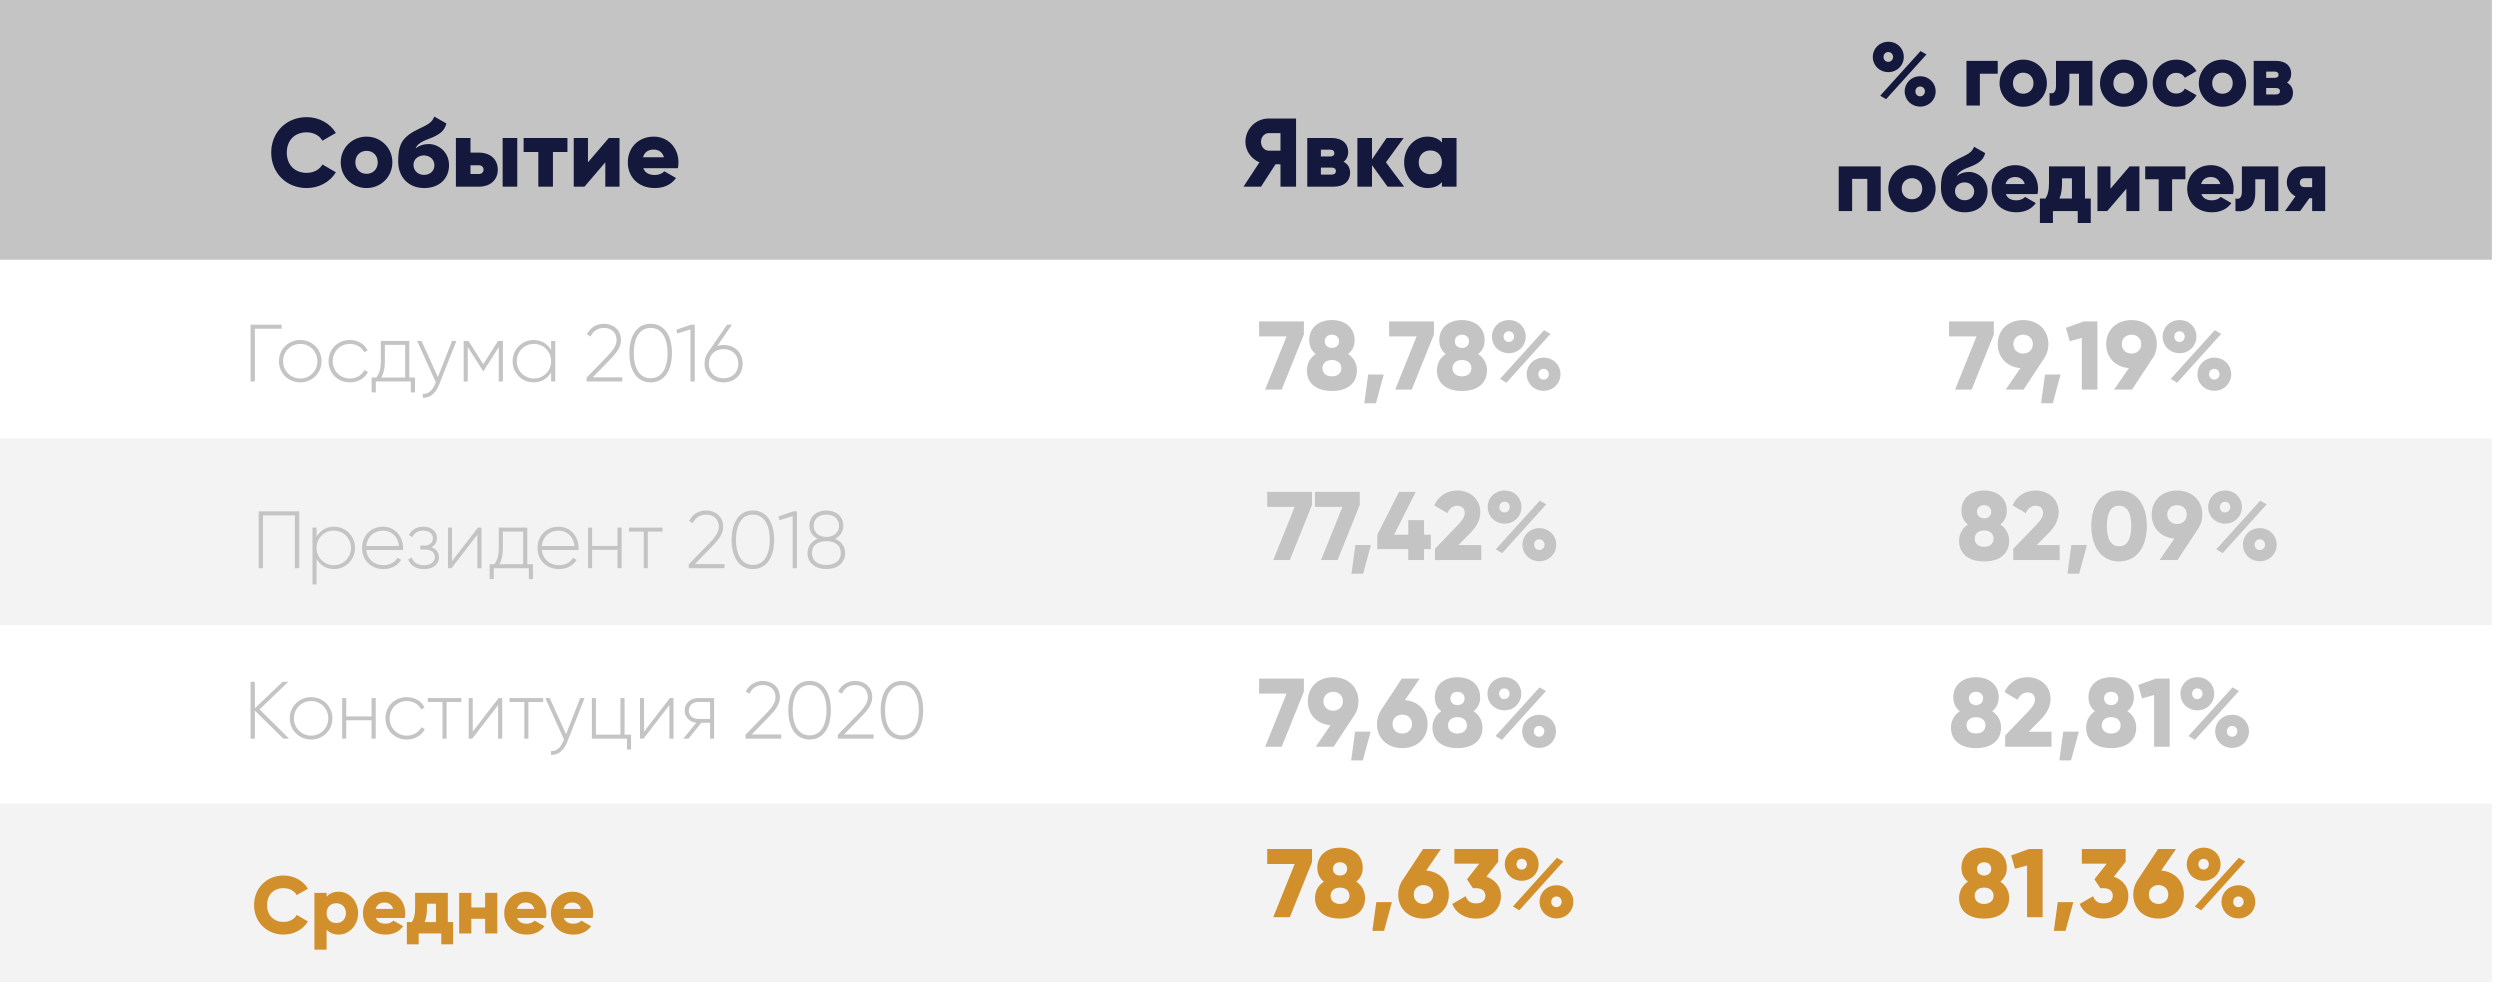 <?xml version="1.0" encoding="UTF-8"?> <svg xmlns="http://www.w3.org/2000/svg" width="308" height="122" viewBox="0 0 308 122" fill="none"> <rect x="307" width="32" height="307" transform="rotate(90 307 0)" fill="#C4C4C4"></rect> <rect x="307" y="54" width="23" height="307" transform="rotate(90 307 54)" fill="#C4C4C4" fill-opacity="0.2"></rect> <rect x="307" y="99" width="22" height="307" transform="rotate(90 307 99)" fill="#C4C4C4" fill-opacity="0.2"></rect> <path d="M155.12 39.6V41.448H158.504L155.864 48H157.904L160.64 41.208V39.6H155.12ZM166.084 43.62C166.576 43.236 166.888 42.684 166.888 41.928C166.888 40.296 165.64 39.432 164.092 39.432C162.544 39.432 161.296 40.296 161.296 41.928C161.296 42.684 161.608 43.236 162.1 43.62C161.392 44.076 161.008 44.808 161.008 45.636C161.008 47.172 162.112 48.168 164.092 48.168C166.072 48.168 167.176 47.172 167.176 45.636C167.176 44.808 166.792 44.076 166.084 43.62ZM164.092 41.232C164.632 41.232 164.968 41.58 164.968 42.048C164.968 42.516 164.632 42.864 164.092 42.864C163.552 42.864 163.216 42.516 163.216 42.048C163.216 41.58 163.552 41.232 164.092 41.232ZM164.092 46.368C163.42 46.368 162.928 45.996 162.928 45.36C162.928 44.724 163.42 44.352 164.092 44.352C164.764 44.352 165.256 44.724 165.256 45.36C165.256 45.996 164.764 46.368 164.092 46.368ZM170.479 46.14H168.559L168.079 49.68H169.519L170.479 46.14ZM171.14 39.6V41.448H174.524L171.884 48H173.924L176.66 41.208V39.6H171.14ZM182.104 43.62C182.596 43.236 182.908 42.684 182.908 41.928C182.908 40.296 181.66 39.432 180.112 39.432C178.564 39.432 177.316 40.296 177.316 41.928C177.316 42.684 177.628 43.236 178.12 43.62C177.412 44.076 177.028 44.808 177.028 45.636C177.028 47.172 178.132 48.168 180.112 48.168C182.092 48.168 183.196 47.172 183.196 45.636C183.196 44.808 182.812 44.076 182.104 43.62ZM180.112 41.232C180.652 41.232 180.988 41.58 180.988 42.048C180.988 42.516 180.652 42.864 180.112 42.864C179.572 42.864 179.236 42.516 179.236 42.048C179.236 41.58 179.572 41.232 180.112 41.232ZM180.112 46.368C179.44 46.368 178.948 45.996 178.948 45.36C178.948 44.724 179.44 44.352 180.112 44.352C180.784 44.352 181.276 44.724 181.276 45.36C181.276 45.996 180.784 46.368 180.112 46.368ZM185.892 43.512C187.08 43.512 187.968 42.6 187.968 41.472C187.968 40.308 187.08 39.432 185.892 39.432C184.692 39.432 183.804 40.344 183.804 41.472C183.804 42.6 184.692 43.512 185.892 43.512ZM184.8 46.68L185.592 47.148L191.016 41.136L190.224 40.68L184.8 46.68ZM185.88 42.132C185.508 42.132 185.244 41.844 185.244 41.472C185.244 41.1 185.508 40.812 185.88 40.812C186.264 40.812 186.528 41.1 186.528 41.472C186.528 41.82 186.264 42.132 185.88 42.132ZM190.176 48.144C191.364 48.144 192.252 47.232 192.252 46.104C192.252 44.976 191.364 44.064 190.176 44.064C188.976 44.064 188.088 44.976 188.088 46.104C188.088 47.232 188.976 48.144 190.176 48.144ZM190.164 46.764C189.792 46.764 189.528 46.476 189.528 46.104C189.528 45.732 189.792 45.444 190.164 45.444C190.548 45.444 190.812 45.732 190.812 46.104C190.812 46.452 190.548 46.764 190.164 46.764Z" fill="#C4C4C4"></path> <path d="M156.12 60.6V62.448H159.504L156.864 69H158.904L161.64 62.208V60.6H156.12ZM162.003 60.6V62.448H165.387L162.747 69H164.787L167.523 62.208V60.6H162.003ZM168.901 67.14H166.981L166.501 70.68H167.941L168.901 67.14ZM176.281 65.88H175.441V64.08H173.497V65.88H171.745L174.421 60.6H172.357L169.681 65.88V67.656H173.497V69H175.441V67.656H176.281V65.88ZM176.784 69H182.496V67.152H179.676L181.068 65.748C181.836 64.98 182.376 64.116 182.376 63.108C182.376 61.416 181.032 60.432 179.532 60.432C178.368 60.432 177.24 61.02 176.7 62.268L178.32 63.216C178.548 62.688 178.968 62.304 179.556 62.304C180.12 62.304 180.456 62.664 180.456 63.192C180.456 63.684 180.096 64.176 179.604 64.68L176.784 67.608V69ZM185.369 64.512C186.557 64.512 187.445 63.6 187.445 62.472C187.445 61.308 186.557 60.432 185.369 60.432C184.169 60.432 183.281 61.344 183.281 62.472C183.281 63.6 184.169 64.512 185.369 64.512ZM184.277 67.68L185.069 68.148L190.493 62.136L189.701 61.68L184.277 67.68ZM185.357 63.132C184.985 63.132 184.721 62.844 184.721 62.472C184.721 62.1 184.985 61.812 185.357 61.812C185.741 61.812 186.005 62.1 186.005 62.472C186.005 62.82 185.741 63.132 185.357 63.132ZM189.653 69.144C190.841 69.144 191.729 68.232 191.729 67.104C191.729 65.976 190.841 65.064 189.653 65.064C188.453 65.064 187.565 65.976 187.565 67.104C187.565 68.232 188.453 69.144 189.653 69.144ZM189.641 67.764C189.269 67.764 189.005 67.476 189.005 67.104C189.005 66.732 189.269 66.444 189.641 66.444C190.025 66.444 190.289 66.732 190.289 67.104C190.289 67.452 190.025 67.764 189.641 67.764Z" fill="#C4C4C4"></path> <path d="M155.12 83.6V85.448H158.504L155.864 92H157.904L160.64 85.208V83.6H155.12ZM167.363 86.396C167.363 84.656 166.103 83.432 164.243 83.432C162.395 83.432 161.123 84.656 161.123 86.396C161.123 88.028 162.251 89.216 163.919 89.348L162.095 92H164.303L166.871 88.1C167.183 87.632 167.363 87.044 167.363 86.396ZM163.043 86.396C163.043 85.664 163.607 85.232 164.243 85.232C164.891 85.232 165.443 85.652 165.443 86.396C165.443 87.14 164.891 87.56 164.243 87.56C163.607 87.56 163.043 87.128 163.043 86.396ZM168.862 90.14H166.942L166.462 93.68H167.902L168.862 90.14ZM173.086 86.252L174.91 83.6H172.702L170.134 87.5C169.822 87.968 169.642 88.556 169.642 89.204C169.642 90.944 170.902 92.168 172.762 92.168C174.61 92.168 175.882 90.944 175.882 89.204C175.882 87.572 174.754 86.384 173.086 86.252ZM172.762 90.368C172.114 90.368 171.562 89.948 171.562 89.204C171.562 88.46 172.114 88.04 172.762 88.04C173.398 88.04 173.962 88.472 173.962 89.204C173.962 89.936 173.398 90.368 172.762 90.368ZM181.553 87.62C182.045 87.236 182.357 86.684 182.357 85.928C182.357 84.296 181.109 83.432 179.561 83.432C178.013 83.432 176.765 84.296 176.765 85.928C176.765 86.684 177.077 87.236 177.569 87.62C176.861 88.076 176.477 88.808 176.477 89.636C176.477 91.172 177.581 92.168 179.561 92.168C181.541 92.168 182.645 91.172 182.645 89.636C182.645 88.808 182.261 88.076 181.553 87.62ZM179.561 85.232C180.101 85.232 180.437 85.58 180.437 86.048C180.437 86.516 180.101 86.864 179.561 86.864C179.021 86.864 178.685 86.516 178.685 86.048C178.685 85.58 179.021 85.232 179.561 85.232ZM179.561 90.368C178.889 90.368 178.397 89.996 178.397 89.36C178.397 88.724 178.889 88.352 179.561 88.352C180.233 88.352 180.725 88.724 180.725 89.36C180.725 89.996 180.233 90.368 179.561 90.368ZM185.341 87.512C186.529 87.512 187.417 86.6 187.417 85.472C187.417 84.308 186.529 83.432 185.341 83.432C184.141 83.432 183.253 84.344 183.253 85.472C183.253 86.6 184.141 87.512 185.341 87.512ZM184.249 90.68L185.041 91.148L190.465 85.136L189.673 84.68L184.249 90.68ZM185.329 86.132C184.957 86.132 184.693 85.844 184.693 85.472C184.693 85.1 184.957 84.812 185.329 84.812C185.713 84.812 185.977 85.1 185.977 85.472C185.977 85.82 185.713 86.132 185.329 86.132ZM189.625 92.144C190.813 92.144 191.701 91.232 191.701 90.104C191.701 88.976 190.813 88.064 189.625 88.064C188.425 88.064 187.537 88.976 187.537 90.104C187.537 91.232 188.425 92.144 189.625 92.144ZM189.613 90.764C189.241 90.764 188.977 90.476 188.977 90.104C188.977 89.732 189.241 89.444 189.613 89.444C189.997 89.444 190.261 89.732 190.261 90.104C190.261 90.452 189.997 90.764 189.613 90.764Z" fill="#C4C4C4"></path> <path d="M156.12 104.6V106.448H159.504L156.864 113H158.904L161.64 106.208V104.6H156.12ZM167.084 108.62C167.576 108.236 167.888 107.684 167.888 106.928C167.888 105.296 166.64 104.432 165.092 104.432C163.544 104.432 162.296 105.296 162.296 106.928C162.296 107.684 162.608 108.236 163.1 108.62C162.392 109.076 162.008 109.808 162.008 110.636C162.008 112.172 163.112 113.168 165.092 113.168C167.072 113.168 168.176 112.172 168.176 110.636C168.176 109.808 167.792 109.076 167.084 108.62ZM165.092 106.232C165.632 106.232 165.968 106.58 165.968 107.048C165.968 107.516 165.632 107.864 165.092 107.864C164.552 107.864 164.216 107.516 164.216 107.048C164.216 106.58 164.552 106.232 165.092 106.232ZM165.092 111.368C164.42 111.368 163.928 110.996 163.928 110.36C163.928 109.724 164.42 109.352 165.092 109.352C165.764 109.352 166.256 109.724 166.256 110.36C166.256 110.996 165.764 111.368 165.092 111.368ZM171.479 111.14H169.559L169.079 114.68H170.519L171.479 111.14ZM175.704 107.252L177.528 104.6H175.32L172.752 108.5C172.44 108.968 172.26 109.556 172.26 110.204C172.26 111.944 173.52 113.168 175.38 113.168C177.228 113.168 178.5 111.944 178.5 110.204C178.5 108.572 177.372 107.384 175.704 107.252ZM175.38 111.368C174.732 111.368 174.18 110.948 174.18 110.204C174.18 109.46 174.732 109.04 175.38 109.04C176.016 109.04 176.58 109.472 176.58 110.204C176.58 110.936 176.016 111.368 175.38 111.368ZM183.128 108.008L184.58 106.16V104.6H179.18V106.4H182.252L180.728 108.332L181.46 109.424H181.856C182.648 109.424 182.996 109.844 182.996 110.36C182.996 110.876 182.648 111.296 181.856 111.296C181.124 111.296 180.764 110.96 180.572 110.408L178.916 111.368C179.432 112.604 180.584 113.168 181.856 113.168C183.476 113.168 184.916 112.208 184.916 110.36C184.916 109.196 184.16 108.368 183.128 108.008ZM187.478 108.512C188.666 108.512 189.554 107.6 189.554 106.472C189.554 105.308 188.666 104.432 187.478 104.432C186.278 104.432 185.39 105.344 185.39 106.472C185.39 107.6 186.278 108.512 187.478 108.512ZM186.386 111.68L187.178 112.148L192.602 106.136L191.81 105.68L186.386 111.68ZM187.466 107.132C187.094 107.132 186.83 106.844 186.83 106.472C186.83 106.1 187.094 105.812 187.466 105.812C187.85 105.812 188.114 106.1 188.114 106.472C188.114 106.82 187.85 107.132 187.466 107.132ZM191.762 113.144C192.95 113.144 193.838 112.232 193.838 111.104C193.838 109.976 192.95 109.064 191.762 109.064C190.562 109.064 189.674 109.976 189.674 111.104C189.674 112.232 190.562 113.144 191.762 113.144ZM191.75 111.764C191.378 111.764 191.114 111.476 191.114 111.104C191.114 110.732 191.378 110.444 191.75 110.444C192.134 110.444 192.398 110.732 192.398 111.104C192.398 111.452 192.134 111.764 191.75 111.764Z" fill="#D2902C"></path> <path d="M240.12 39.6V41.448H243.504L240.864 48H242.904L245.64 41.208V39.6H240.12ZM252.363 42.396C252.363 40.656 251.103 39.432 249.243 39.432C247.395 39.432 246.123 40.656 246.123 42.396C246.123 44.028 247.251 45.216 248.919 45.348L247.095 48H249.303L251.871 44.1C252.183 43.632 252.363 43.044 252.363 42.396ZM248.043 42.396C248.043 41.664 248.607 41.232 249.243 41.232C249.891 41.232 250.443 41.652 250.443 42.396C250.443 43.14 249.891 43.56 249.243 43.56C248.607 43.56 248.043 43.128 248.043 42.396ZM253.862 46.14H251.942L251.462 49.68H252.902L253.862 46.14ZM256.718 39.6L254.522 40.392L254.99 42.036L256.478 41.628V48H258.398V39.6H256.718ZM265.722 42.396C265.722 40.656 264.462 39.432 262.602 39.432C260.754 39.432 259.482 40.656 259.482 42.396C259.482 44.028 260.61 45.216 262.278 45.348L260.454 48H262.662L265.23 44.1C265.542 43.632 265.722 43.044 265.722 42.396ZM261.402 42.396C261.402 41.664 261.966 41.232 262.602 41.232C263.25 41.232 263.802 41.652 263.802 42.396C263.802 43.14 263.25 43.56 262.602 43.56C261.966 43.56 261.402 43.128 261.402 42.396ZM268.525 43.512C269.713 43.512 270.601 42.6 270.601 41.472C270.601 40.308 269.713 39.432 268.525 39.432C267.325 39.432 266.437 40.344 266.437 41.472C266.437 42.6 267.325 43.512 268.525 43.512ZM267.433 46.68L268.225 47.148L273.649 41.136L272.857 40.68L267.433 46.68ZM268.513 42.132C268.141 42.132 267.877 41.844 267.877 41.472C267.877 41.1 268.141 40.812 268.513 40.812C268.897 40.812 269.161 41.1 269.161 41.472C269.161 41.82 268.897 42.132 268.513 42.132ZM272.809 48.144C273.997 48.144 274.885 47.232 274.885 46.104C274.885 44.976 273.997 44.064 272.809 44.064C271.609 44.064 270.721 44.976 270.721 46.104C270.721 47.232 271.609 48.144 272.809 48.144ZM272.797 46.764C272.425 46.764 272.161 46.476 272.161 46.104C272.161 45.732 272.425 45.444 272.797 45.444C273.181 45.444 273.445 45.732 273.445 46.104C273.445 46.452 273.181 46.764 272.797 46.764Z" fill="#C4C4C4"></path> <path d="M246.436 64.62C246.928 64.236 247.24 63.684 247.24 62.928C247.24 61.296 245.992 60.432 244.444 60.432C242.896 60.432 241.648 61.296 241.648 62.928C241.648 63.684 241.96 64.236 242.452 64.62C241.744 65.076 241.36 65.808 241.36 66.636C241.36 68.172 242.464 69.168 244.444 69.168C246.424 69.168 247.528 68.172 247.528 66.636C247.528 65.808 247.144 65.076 246.436 64.62ZM244.444 62.232C244.984 62.232 245.32 62.58 245.32 63.048C245.32 63.516 244.984 63.864 244.444 63.864C243.904 63.864 243.568 63.516 243.568 63.048C243.568 62.58 243.904 62.232 244.444 62.232ZM244.444 67.368C243.772 67.368 243.28 66.996 243.28 66.36C243.28 65.724 243.772 65.352 244.444 65.352C245.116 65.352 245.608 65.724 245.608 66.36C245.608 66.996 245.116 67.368 244.444 67.368ZM248.037 69H253.749V67.152H250.929L252.321 65.748C253.089 64.98 253.629 64.116 253.629 63.108C253.629 61.416 252.285 60.432 250.785 60.432C249.621 60.432 248.493 61.02 247.953 62.268L249.573 63.216C249.801 62.688 250.221 62.304 250.809 62.304C251.373 62.304 251.709 62.664 251.709 63.192C251.709 63.684 251.349 64.176 250.857 64.68L248.037 67.608V69ZM257.112 67.14H255.192L254.712 70.68H256.152L257.112 67.14ZM261.069 69.168C263.241 69.168 264.489 67.392 264.489 64.8C264.489 62.208 263.241 60.432 261.069 60.432C258.897 60.432 257.649 62.208 257.649 64.8C257.649 67.392 258.897 69.168 261.069 69.168ZM261.069 67.296C260.061 67.296 259.569 66.42 259.569 64.8C259.569 63.18 260.061 62.304 261.069 62.304C262.077 62.304 262.569 63.18 262.569 64.8C262.569 66.42 262.077 67.296 261.069 67.296ZM271.328 63.396C271.328 61.656 270.068 60.432 268.208 60.432C266.36 60.432 265.088 61.656 265.088 63.396C265.088 65.028 266.216 66.216 267.884 66.348L266.06 69H268.268L270.836 65.1C271.148 64.632 271.328 64.044 271.328 63.396ZM267.008 63.396C267.008 62.664 267.572 62.232 268.208 62.232C268.856 62.232 269.408 62.652 269.408 63.396C269.408 64.14 268.856 64.56 268.208 64.56C267.572 64.56 267.008 64.128 267.008 63.396ZM274.131 64.512C275.319 64.512 276.207 63.6 276.207 62.472C276.207 61.308 275.319 60.432 274.131 60.432C272.931 60.432 272.043 61.344 272.043 62.472C272.043 63.6 272.931 64.512 274.131 64.512ZM273.039 67.68L273.831 68.148L279.255 62.136L278.463 61.68L273.039 67.68ZM274.119 63.132C273.747 63.132 273.483 62.844 273.483 62.472C273.483 62.1 273.747 61.812 274.119 61.812C274.503 61.812 274.767 62.1 274.767 62.472C274.767 62.82 274.503 63.132 274.119 63.132ZM278.415 69.144C279.603 69.144 280.491 68.232 280.491 67.104C280.491 65.976 279.603 65.064 278.415 65.064C277.215 65.064 276.327 65.976 276.327 67.104C276.327 68.232 277.215 69.144 278.415 69.144ZM278.403 67.764C278.031 67.764 277.767 67.476 277.767 67.104C277.767 66.732 278.031 66.444 278.403 66.444C278.787 66.444 279.051 66.732 279.051 67.104C279.051 67.452 278.787 67.764 278.403 67.764Z" fill="#C4C4C4"></path> <path d="M245.436 87.62C245.928 87.236 246.24 86.684 246.24 85.928C246.24 84.296 244.992 83.432 243.444 83.432C241.896 83.432 240.648 84.296 240.648 85.928C240.648 86.684 240.96 87.236 241.452 87.62C240.744 88.076 240.36 88.808 240.36 89.636C240.36 91.172 241.464 92.168 243.444 92.168C245.424 92.168 246.528 91.172 246.528 89.636C246.528 88.808 246.144 88.076 245.436 87.62ZM243.444 85.232C243.984 85.232 244.32 85.58 244.32 86.048C244.32 86.516 243.984 86.864 243.444 86.864C242.904 86.864 242.568 86.516 242.568 86.048C242.568 85.58 242.904 85.232 243.444 85.232ZM243.444 90.368C242.772 90.368 242.28 89.996 242.28 89.36C242.28 88.724 242.772 88.352 243.444 88.352C244.116 88.352 244.608 88.724 244.608 89.36C244.608 89.996 244.116 90.368 243.444 90.368ZM247.037 92H252.749V90.152H249.929L251.321 88.748C252.089 87.98 252.629 87.116 252.629 86.108C252.629 84.416 251.285 83.432 249.785 83.432C248.621 83.432 247.493 84.02 246.953 85.268L248.573 86.216C248.801 85.688 249.221 85.304 249.809 85.304C250.373 85.304 250.709 85.664 250.709 86.192C250.709 86.684 250.349 87.176 249.857 87.68L247.037 90.608V92ZM256.112 90.14H254.192L253.712 93.68H255.152L256.112 90.14ZM262.088 87.62C262.58 87.236 262.892 86.684 262.892 85.928C262.892 84.296 261.644 83.432 260.096 83.432C258.548 83.432 257.3 84.296 257.3 85.928C257.3 86.684 257.612 87.236 258.104 87.62C257.396 88.076 257.012 88.808 257.012 89.636C257.012 91.172 258.116 92.168 260.096 92.168C262.076 92.168 263.18 91.172 263.18 89.636C263.18 88.808 262.796 88.076 262.088 87.62ZM260.096 85.232C260.636 85.232 260.972 85.58 260.972 86.048C260.972 86.516 260.636 86.864 260.096 86.864C259.556 86.864 259.22 86.516 259.22 86.048C259.22 85.58 259.556 85.232 260.096 85.232ZM260.096 90.368C259.424 90.368 258.932 89.996 258.932 89.36C258.932 88.724 259.424 88.352 260.096 88.352C260.768 88.352 261.26 88.724 261.26 89.36C261.26 89.996 260.768 90.368 260.096 90.368ZM265.625 83.6L263.429 84.392L263.897 86.036L265.385 85.628V92H267.305V83.6H265.625ZM270.716 87.512C271.904 87.512 272.792 86.6 272.792 85.472C272.792 84.308 271.904 83.432 270.716 83.432C269.516 83.432 268.628 84.344 268.628 85.472C268.628 86.6 269.516 87.512 270.716 87.512ZM269.624 90.68L270.416 91.148L275.84 85.136L275.048 84.68L269.624 90.68ZM270.704 86.132C270.332 86.132 270.068 85.844 270.068 85.472C270.068 85.1 270.332 84.812 270.704 84.812C271.088 84.812 271.352 85.1 271.352 85.472C271.352 85.82 271.088 86.132 270.704 86.132ZM275 92.144C276.188 92.144 277.076 91.232 277.076 90.104C277.076 88.976 276.188 88.064 275 88.064C273.8 88.064 272.912 88.976 272.912 90.104C272.912 91.232 273.8 92.144 275 92.144ZM274.988 90.764C274.616 90.764 274.352 90.476 274.352 90.104C274.352 89.732 274.616 89.444 274.988 89.444C275.372 89.444 275.636 89.732 275.636 90.104C275.636 90.452 275.372 90.764 274.988 90.764Z" fill="#C4C4C4"></path> <path d="M246.436 108.62C246.928 108.236 247.24 107.684 247.24 106.928C247.24 105.296 245.992 104.432 244.444 104.432C242.896 104.432 241.648 105.296 241.648 106.928C241.648 107.684 241.96 108.236 242.452 108.62C241.744 109.076 241.36 109.808 241.36 110.636C241.36 112.172 242.464 113.168 244.444 113.168C246.424 113.168 247.528 112.172 247.528 110.636C247.528 109.808 247.144 109.076 246.436 108.62ZM244.444 106.232C244.984 106.232 245.32 106.58 245.32 107.048C245.32 107.516 244.984 107.864 244.444 107.864C243.904 107.864 243.568 107.516 243.568 107.048C243.568 106.58 243.904 106.232 244.444 106.232ZM244.444 111.368C243.772 111.368 243.28 110.996 243.28 110.36C243.28 109.724 243.772 109.352 244.444 109.352C245.116 109.352 245.608 109.724 245.608 110.36C245.608 110.996 245.116 111.368 244.444 111.368ZM249.972 104.6L247.776 105.392L248.244 107.036L249.732 106.628V113H251.652V104.6H249.972ZM255.436 111.14H253.516L253.036 114.68H254.476L255.436 111.14ZM260.429 108.008L261.881 106.16V104.6H256.481V106.4H259.553L258.029 108.332L258.761 109.424H259.157C259.949 109.424 260.297 109.844 260.297 110.36C260.297 110.876 259.949 111.296 259.157 111.296C258.425 111.296 258.065 110.96 257.873 110.408L256.217 111.368C256.733 112.604 257.885 113.168 259.157 113.168C260.777 113.168 262.217 112.208 262.217 110.36C262.217 109.196 261.461 108.368 260.429 108.008ZM266.258 107.252L268.082 104.6H265.874L263.306 108.5C262.994 108.968 262.814 109.556 262.814 110.204C262.814 111.944 264.074 113.168 265.934 113.168C267.782 113.168 269.054 111.944 269.054 110.204C269.054 108.572 267.926 107.384 266.258 107.252ZM265.934 111.368C265.286 111.368 264.734 110.948 264.734 110.204C264.734 109.46 265.286 109.04 265.934 109.04C266.57 109.04 267.134 109.472 267.134 110.204C267.134 110.936 266.57 111.368 265.934 111.368ZM271.494 108.512C272.682 108.512 273.57 107.6 273.57 106.472C273.57 105.308 272.682 104.432 271.494 104.432C270.294 104.432 269.406 105.344 269.406 106.472C269.406 107.6 270.294 108.512 271.494 108.512ZM270.402 111.68L271.194 112.148L276.618 106.136L275.826 105.68L270.402 111.68ZM271.482 107.132C271.11 107.132 270.846 106.844 270.846 106.472C270.846 106.1 271.11 105.812 271.482 105.812C271.866 105.812 272.13 106.1 272.13 106.472C272.13 106.82 271.866 107.132 271.482 107.132ZM275.778 113.144C276.966 113.144 277.854 112.232 277.854 111.104C277.854 109.976 276.966 109.064 275.778 109.064C274.578 109.064 273.69 109.976 273.69 111.104C273.69 112.232 274.578 113.144 275.778 113.144ZM275.766 111.764C275.394 111.764 275.13 111.476 275.13 111.104C275.13 110.732 275.394 110.444 275.766 110.444C276.15 110.444 276.414 110.732 276.414 111.104C276.414 111.452 276.15 111.764 275.766 111.764Z" fill="#D2902C"></path> <path d="M159.675 14.6H156.315C154.719 14.6 153.435 15.884 153.435 17.48C153.435 18.572 154.143 19.568 155.163 20L153.195 23H155.355L157.143 20.24H157.755V23H159.675V14.6ZM156.315 18.56C155.787 18.56 155.355 18.092 155.355 17.48C155.355 16.868 155.787 16.4 156.315 16.4H157.755V18.56H156.315ZM165.531 19.928C165.903 19.652 166.095 19.232 166.095 18.716C166.095 17.72 165.387 17 164.055 17H161.055V23H164.295C165.627 23 166.335 22.28 166.335 21.284C166.335 20.672 166.047 20.204 165.531 19.928ZM163.863 18.44C164.187 18.44 164.391 18.572 164.391 18.872C164.391 19.16 164.187 19.28 163.863 19.28H162.735V18.44H163.863ZM164.055 21.512H162.735V20.648H164.055C164.367 20.648 164.583 20.78 164.583 21.068C164.583 21.368 164.367 21.512 164.055 21.512ZM172.99 23L170.746 20L172.93 17H170.83L169.03 19.628V17H167.23V23H169.03V20.348L170.95 23H172.99ZM177.645 17V17.564C177.249 17.108 176.661 16.832 175.857 16.832C174.285 16.832 172.989 18.212 172.989 20C172.989 21.788 174.285 23.168 175.857 23.168C176.661 23.168 177.249 22.892 177.645 22.436V23H179.445V17H177.645ZM176.217 21.464C175.389 21.464 174.789 20.9 174.789 20C174.789 19.1 175.389 18.536 176.217 18.536C177.045 18.536 177.645 19.1 177.645 20C177.645 20.9 177.045 21.464 176.217 21.464Z" fill="#14183D"></path> <path d="M37.781 23.168C39.317 23.168 40.661 22.412 41.381 21.224L39.725 20.264C39.365 20.912 38.633 21.296 37.781 21.296C36.293 21.296 35.333 20.3 35.333 18.8C35.333 17.3 36.293 16.304 37.781 16.304C38.633 16.304 39.353 16.688 39.725 17.336L41.381 16.376C40.649 15.188 39.305 14.432 37.781 14.432C35.249 14.432 33.413 16.328 33.413 18.8C33.413 21.272 35.249 23.168 37.781 23.168ZM45.159 23.168C46.923 23.168 48.339 21.788 48.339 20C48.339 18.212 46.923 16.832 45.159 16.832C43.395 16.832 41.979 18.212 41.979 20C41.979 21.788 43.395 23.168 45.159 23.168ZM45.159 21.416C44.379 21.416 43.779 20.852 43.779 20C43.779 19.148 44.379 18.584 45.159 18.584C45.939 18.584 46.539 19.148 46.539 20C46.539 20.852 45.939 21.416 45.159 21.416ZM52.261 23.168C54.145 23.168 55.321 21.98 55.321 20.36C55.321 18.656 53.941 17.744 52.837 17.744C52.213 17.744 51.625 17.924 51.193 18.308C51.361 17.888 51.673 17.54 52.741 17.144C54.013 16.664 54.757 16.22 54.997 15.212L53.509 14.36C53.161 15.212 52.633 15.368 51.349 16.004C49.429 16.952 49.057 17.972 49.057 19.904C49.057 21.752 50.269 23.168 52.261 23.168ZM52.249 21.548C51.517 21.548 50.941 21.044 50.941 20.312C50.941 19.568 51.589 19.148 52.213 19.148C52.969 19.148 53.521 19.664 53.521 20.36C53.521 21.044 52.993 21.548 52.249 21.548ZM58.974 18.8H57.966V17H56.166V23H58.974C60.426 23 61.326 22.16 61.326 20.9C61.326 19.64 60.426 18.8 58.974 18.8ZM61.926 17V23H63.726V17H61.926ZM58.986 21.44H57.966V20.36H58.986C59.346 20.36 59.574 20.588 59.574 20.9C59.574 21.212 59.346 21.44 58.986 21.44ZM69.909 17H64.509V18.728H66.321V23H68.121V18.728H69.909V17ZM75.005 17L72.437 20V17H70.685V23H72.005L74.573 20V23H76.325V17H75.005ZM79.254 20.72H83.514C83.562 20.492 83.586 20.252 83.586 20C83.586 18.188 82.29 16.832 80.538 16.832C78.642 16.832 77.346 18.212 77.346 20C77.346 21.788 78.618 23.168 80.67 23.168C81.81 23.168 82.698 22.748 83.286 21.932L81.846 21.104C81.606 21.368 81.186 21.56 80.694 21.56C80.034 21.56 79.482 21.344 79.254 20.72ZM79.218 19.376C79.386 18.764 79.842 18.428 80.526 18.428C81.066 18.428 81.606 18.68 81.798 19.376H79.218Z" fill="#14183D"></path> <path d="M232.643 8.886C233.732 8.886 234.546 8.05 234.546 7.016C234.546 5.949 233.732 5.146 232.643 5.146C231.543 5.146 230.729 5.982 230.729 7.016C230.729 8.05 231.543 8.886 232.643 8.886ZM231.642 11.79L232.368 12.219L237.34 6.708L236.614 6.29L231.642 11.79ZM232.632 7.621C232.291 7.621 232.049 7.357 232.049 7.016C232.049 6.675 232.291 6.411 232.632 6.411C232.984 6.411 233.226 6.675 233.226 7.016C233.226 7.335 232.984 7.621 232.632 7.621ZM236.57 13.132C237.659 13.132 238.473 12.296 238.473 11.262C238.473 10.228 237.659 9.392 236.57 9.392C235.47 9.392 234.656 10.228 234.656 11.262C234.656 12.296 235.47 13.132 236.57 13.132ZM236.559 11.867C236.218 11.867 235.976 11.603 235.976 11.262C235.976 10.921 236.218 10.657 236.559 10.657C236.911 10.657 237.153 10.921 237.153 11.262C237.153 11.581 236.911 11.867 236.559 11.867ZM246.12 7.5H242.27V13H243.92V9.084H246.12V7.5ZM249.261 13.154C250.878 13.154 252.176 11.889 252.176 10.25C252.176 8.611 250.878 7.346 249.261 7.346C247.644 7.346 246.346 8.611 246.346 10.25C246.346 11.889 247.644 13.154 249.261 13.154ZM249.261 11.548C248.546 11.548 247.996 11.031 247.996 10.25C247.996 9.469 248.546 8.952 249.261 8.952C249.976 8.952 250.526 9.469 250.526 10.25C250.526 11.031 249.976 11.548 249.261 11.548ZM257.786 7.5H253.298V10.613C253.298 11.295 253.023 11.614 252.506 11.46V13C254.112 13.187 254.948 12.384 254.948 10.723V9.084H256.136V13H257.786V7.5ZM261.636 13.154C263.253 13.154 264.551 11.889 264.551 10.25C264.551 8.611 263.253 7.346 261.636 7.346C260.019 7.346 258.721 8.611 258.721 10.25C258.721 11.889 260.019 13.154 261.636 13.154ZM261.636 11.548C260.921 11.548 260.371 11.031 260.371 10.25C260.371 9.469 260.921 8.952 261.636 8.952C262.351 8.952 262.901 9.469 262.901 10.25C262.901 11.031 262.351 11.548 261.636 11.548ZM268.124 13.154C269.202 13.154 270.137 12.593 270.61 11.735L269.169 10.91C268.993 11.295 268.586 11.526 268.102 11.526C267.387 11.526 266.859 11.009 266.859 10.25C266.859 9.491 267.387 8.974 268.102 8.974C268.586 8.974 268.982 9.205 269.169 9.59L270.61 8.754C270.137 7.907 269.191 7.346 268.124 7.346C266.452 7.346 265.209 8.611 265.209 10.25C265.209 11.889 266.452 13.154 268.124 13.154ZM273.807 13.154C275.424 13.154 276.722 11.889 276.722 10.25C276.722 8.611 275.424 7.346 273.807 7.346C272.19 7.346 270.892 8.611 270.892 10.25C270.892 11.889 272.19 13.154 273.807 13.154ZM273.807 11.548C273.092 11.548 272.542 11.031 272.542 10.25C272.542 9.469 273.092 8.952 273.807 8.952C274.522 8.952 275.072 9.469 275.072 10.25C275.072 11.031 274.522 11.548 273.807 11.548ZM281.758 10.184C282.099 9.931 282.275 9.546 282.275 9.073C282.275 8.16 281.626 7.5 280.405 7.5H277.655V13H280.625C281.846 13 282.495 12.34 282.495 11.427C282.495 10.866 282.231 10.437 281.758 10.184ZM280.229 8.82C280.526 8.82 280.713 8.941 280.713 9.216C280.713 9.48 280.526 9.59 280.229 9.59H279.195V8.82H280.229ZM280.405 11.636H279.195V10.844H280.405C280.691 10.844 280.889 10.965 280.889 11.229C280.889 11.504 280.691 11.636 280.405 11.636ZM231.703 20.5H226.533V26H228.183V22.04H230.053V26H231.703V20.5ZM235.554 26.154C237.171 26.154 238.469 24.889 238.469 23.25C238.469 21.611 237.171 20.346 235.554 20.346C233.937 20.346 232.639 21.611 232.639 23.25C232.639 24.889 233.937 26.154 235.554 26.154ZM235.554 24.548C234.839 24.548 234.289 24.031 234.289 23.25C234.289 22.469 234.839 21.952 235.554 21.952C236.269 21.952 236.819 22.469 236.819 23.25C236.819 24.031 236.269 24.548 235.554 24.548ZM242.064 26.154C243.791 26.154 244.869 25.065 244.869 23.58C244.869 22.018 243.604 21.182 242.592 21.182C242.02 21.182 241.481 21.347 241.085 21.699C241.239 21.314 241.525 20.995 242.504 20.632C243.67 20.192 244.352 19.785 244.572 18.861L243.208 18.08C242.889 18.861 242.405 19.004 241.228 19.587C239.468 20.456 239.127 21.391 239.127 23.162C239.127 24.856 240.238 26.154 242.064 26.154ZM242.053 24.669C241.382 24.669 240.854 24.207 240.854 23.536C240.854 22.854 241.448 22.469 242.02 22.469C242.713 22.469 243.219 22.942 243.219 23.58C243.219 24.207 242.735 24.669 242.053 24.669ZM247.117 23.91H251.022C251.066 23.701 251.088 23.481 251.088 23.25C251.088 21.589 249.9 20.346 248.294 20.346C246.556 20.346 245.368 21.611 245.368 23.25C245.368 24.889 246.534 26.154 248.415 26.154C249.46 26.154 250.274 25.769 250.813 25.021L249.493 24.262C249.273 24.504 248.888 24.68 248.437 24.68C247.832 24.68 247.326 24.482 247.117 23.91ZM247.084 22.678C247.238 22.117 247.656 21.809 248.283 21.809C248.778 21.809 249.273 22.04 249.449 22.678H247.084ZM256.869 24.46V20.5H252.436V22.557C252.436 23.503 252.271 24.031 251.996 24.46H251.314V27.474H252.92V26H255.978V27.474H257.584V24.46H256.869ZM253.723 24.46C253.932 23.965 254.042 23.36 254.042 22.557V21.974H255.263V24.46H253.723ZM262.365 20.5L260.011 23.25V20.5H258.405V26H259.615L261.969 23.25V26H263.575V20.5H262.365ZM269.241 20.5H264.291V22.084H265.952V26H267.602V22.084H269.241V20.5ZM271.212 23.91H275.117C275.161 23.701 275.183 23.481 275.183 23.25C275.183 21.589 273.995 20.346 272.389 20.346C270.651 20.346 269.463 21.611 269.463 23.25C269.463 24.889 270.629 26.154 272.51 26.154C273.555 26.154 274.369 25.769 274.908 25.021L273.588 24.262C273.368 24.504 272.983 24.68 272.532 24.68C271.927 24.68 271.421 24.482 271.212 23.91ZM271.179 22.678C271.333 22.117 271.751 21.809 272.378 21.809C272.873 21.809 273.368 22.04 273.544 22.678H271.179ZM280.689 20.5H276.201V23.613C276.201 24.295 275.926 24.614 275.409 24.46V26C277.015 26.187 277.851 25.384 277.851 23.723V22.084H279.039V26H280.689V20.5ZM286.463 20.5H283.779C282.448 20.5 281.733 21.49 281.733 22.458C281.733 23.14 282.118 23.844 282.8 24.185L281.513 26H283.383L284.516 24.416H284.857V26H286.463V20.5ZM283.922 21.952H284.857V23.052H283.922C283.57 23.052 283.339 22.854 283.339 22.513C283.339 22.161 283.57 21.952 283.922 21.952Z" fill="#14183D"></path> <path d="M34.7 40H30.87V47H31.4V40.5H34.7V40ZM36.995 47.11C38.446 47.11 39.615 45.98 39.615 44.5C39.615 43.02 38.446 41.89 36.995 41.89C35.535 41.89 34.365 43.02 34.365 44.5C34.365 45.98 35.535 47.11 36.995 47.11ZM36.995 46.63C35.806 46.63 34.876 45.69 34.876 44.5C34.876 43.31 35.806 42.37 36.995 42.37C38.185 42.37 39.105 43.31 39.105 44.5C39.105 45.69 38.185 46.63 36.995 46.63ZM43.109 47.11C44.089 47.11 44.929 46.61 45.329 45.84L44.909 45.59C44.579 46.21 43.919 46.63 43.109 46.63C41.899 46.63 40.989 45.69 40.989 44.5C40.989 43.31 41.899 42.37 43.109 42.37C43.909 42.37 44.589 42.78 44.879 43.41L45.289 43.17C44.929 42.39 44.089 41.89 43.109 41.89C41.599 41.89 40.479 43.02 40.479 44.5C40.479 45.98 41.599 47.11 43.109 47.11ZM50.427 46.51V42H46.917V44.5C46.917 45.49 46.717 46.03 46.367 46.51H45.787V48.34H46.297V47H50.617V48.34H51.127V46.51H50.427ZM46.987 46.51C47.267 46 47.417 45.39 47.417 44.5V42.49H49.917V46.51H46.987ZM55.69 42L53.95 46.45L51.93 42H51.39L53.69 47.09L53.58 47.36C53.27 48.09 52.76 48.59 52.09 48.53V49C52.95 49.07 53.69 48.42 54.07 47.46L56.23 42H55.69ZM61.957 42H61.357L59.537 44.87L57.717 42H57.127V47H57.627V42.74L59.507 45.71H59.577L61.447 42.76V47H61.957V42ZM67.895 42V43.13C67.475 42.38 66.705 41.89 65.745 41.89C64.325 41.89 63.155 43.02 63.155 44.5C63.155 45.98 64.325 47.11 65.745 47.11C66.705 47.11 67.475 46.62 67.895 45.87V47H68.405V42H67.895ZM65.785 46.63C64.595 46.63 63.665 45.69 63.665 44.5C63.665 43.31 64.595 42.37 65.785 42.37C66.975 42.37 67.895 43.31 67.895 44.5C67.895 45.69 66.975 46.63 65.785 46.63ZM72.266 47H76.666V46.49H73.026L75.196 44.26C75.906 43.54 76.506 42.77 76.506 41.9C76.506 40.6 75.496 39.89 74.426 39.89C73.516 39.89 72.726 40.33 72.306 41.19L72.756 41.46C73.086 40.76 73.666 40.4 74.426 40.4C75.276 40.4 75.966 40.94 75.966 41.9C75.966 42.59 75.446 43.25 74.836 43.88L72.266 46.52V47ZM80.162 47.11C81.842 47.11 82.782 45.66 82.782 43.5C82.782 41.34 81.842 39.89 80.162 39.89C78.482 39.89 77.542 41.34 77.542 43.5C77.542 45.66 78.482 47.11 80.162 47.11ZM80.162 46.6C78.862 46.6 78.082 45.46 78.082 43.5C78.082 41.54 78.862 40.4 80.162 40.4C81.462 40.4 82.242 41.54 82.242 43.5C82.242 45.46 81.462 46.6 80.162 46.6ZM85.144 40L83.314 40.63L83.445 41.09L85.064 40.58V47H85.594V40H85.144ZM89.145 42.5C88.875 42.5 88.625 42.54 88.385 42.61L90.175 40H89.575L87.225 43.41C86.955 43.79 86.795 44.26 86.795 44.81C86.795 46.17 87.785 47.11 89.145 47.11C90.505 47.11 91.495 46.17 91.495 44.81C91.495 43.44 90.505 42.5 89.145 42.5ZM89.145 46.6C88.035 46.6 87.335 45.85 87.335 44.81C87.335 43.76 88.035 43.01 89.145 43.01C90.255 43.01 90.965 43.76 90.965 44.81C90.965 45.85 90.255 46.6 89.145 46.6Z" fill="#C4C4C4"></path> <path d="M36.87 63H31.87V70H32.4V63.5H36.33V70H36.87V63ZM41.148 64.89C40.178 64.89 39.408 65.39 38.998 66.16V65H38.498V72H38.998V68.84C39.408 69.61 40.178 70.11 41.148 70.11C42.578 70.11 43.739 68.98 43.739 67.5C43.739 66.02 42.578 64.89 41.148 64.89ZM41.118 69.63C39.928 69.63 38.998 68.69 38.998 67.5C38.998 66.31 39.928 65.37 41.118 65.37C42.309 65.37 43.239 66.31 43.239 67.5C43.239 68.69 42.309 69.63 41.118 69.63ZM47.194 64.89C45.664 64.89 44.604 66.03 44.604 67.5C44.604 69.01 45.694 70.11 47.234 70.11C48.224 70.11 49.004 69.66 49.414 68.98L48.974 68.72C48.684 69.25 48.064 69.63 47.244 69.63C46.104 69.63 45.244 68.89 45.124 67.76H49.654C49.654 67.68 49.664 67.6 49.664 67.52C49.664 66.15 48.714 64.89 47.194 64.89ZM47.194 65.37C48.174 65.37 49.034 66.05 49.144 67.27H45.124C45.224 66.16 46.054 65.37 47.194 65.37ZM53.135 67.42C53.595 67.2 53.835 66.77 53.835 66.28C53.835 65.54 53.215 64.89 52.155 64.89C51.245 64.89 50.655 65.33 50.385 65.94L50.805 66.18C51.015 65.66 51.495 65.37 52.155 65.37C52.865 65.37 53.335 65.77 53.335 66.3C53.335 66.86 52.935 67.22 52.285 67.22H51.785V67.71H52.475C53.155 67.71 53.575 68.09 53.575 68.63C53.575 69.21 53.095 69.63 52.245 69.63C51.375 69.63 50.915 69.24 50.725 68.68L50.295 68.93C50.545 69.59 51.125 70.11 52.245 70.11C53.475 70.11 54.085 69.42 54.085 68.66C54.085 68.09 53.745 67.62 53.135 67.42ZM58.878 65L55.688 69.13V65H55.188V70H55.628L58.808 65.87V70H59.318V65H58.878ZM64.962 69.51V65H61.452V67.5C61.452 68.49 61.252 69.03 60.902 69.51H60.322V71.34H60.832V70H65.152V71.34H65.662V69.51H64.962ZM61.522 69.51C61.802 69 61.952 68.39 61.952 67.5V65.49H64.452V69.51H61.522ZM68.815 64.89C67.285 64.89 66.225 66.03 66.225 67.5C66.225 69.01 67.315 70.11 68.855 70.11C69.845 70.11 70.625 69.66 71.035 68.98L70.595 68.72C70.305 69.25 69.685 69.63 68.865 69.63C67.725 69.63 66.865 68.89 66.745 67.76H71.275C71.275 67.68 71.285 67.6 71.285 67.52C71.285 66.15 70.335 64.89 68.815 64.89ZM68.815 65.37C69.795 65.37 70.655 66.05 70.765 67.27H66.745C66.845 66.16 67.675 65.37 68.815 65.37ZM76.074 65V67.26H72.954V65H72.454V70H72.954V67.74H76.074V70H76.584V65H76.074ZM81.627 65H77.487V65.49H79.307V70H79.807V65.49H81.627V65ZM84.858 70H89.258V69.49H85.618L87.788 67.26C88.498 66.54 89.098 65.77 89.098 64.9C89.098 63.6 88.088 62.89 87.018 62.89C86.108 62.89 85.318 63.33 84.898 64.19L85.348 64.46C85.678 63.76 86.258 63.4 87.018 63.4C87.868 63.4 88.558 63.94 88.558 64.9C88.558 65.59 88.038 66.25 87.428 66.88L84.858 69.52V70ZM92.754 70.11C94.433 70.11 95.374 68.66 95.374 66.5C95.374 64.34 94.433 62.89 92.754 62.89C91.073 62.89 90.133 64.34 90.133 66.5C90.133 68.66 91.073 70.11 92.754 70.11ZM92.754 69.6C91.454 69.6 90.674 68.46 90.674 66.5C90.674 64.54 91.454 63.4 92.754 63.4C94.053 63.4 94.834 64.54 94.834 66.5C94.834 68.46 94.053 69.6 92.754 69.6ZM97.736 63L95.906 63.63L96.036 64.09L97.656 63.58V70H98.186V63H97.736ZM102.877 66.38C103.477 66.08 103.897 65.52 103.897 64.78C103.897 63.54 102.907 62.89 101.807 62.89C100.707 62.89 99.717 63.54 99.717 64.78C99.717 65.52 100.137 66.08 100.737 66.38C99.987 66.68 99.487 67.31 99.487 68.13C99.487 69.4 100.497 70.11 101.807 70.11C103.117 70.11 104.127 69.4 104.127 68.13C104.127 67.31 103.627 66.68 102.877 66.38ZM100.247 64.78C100.247 63.88 100.927 63.4 101.807 63.4C102.687 63.4 103.367 63.88 103.367 64.78C103.367 65.64 102.687 66.15 101.807 66.15C100.927 66.15 100.247 65.64 100.247 64.78ZM101.807 69.6C100.717 69.6 100.027 69.06 100.027 68.13C100.027 67.21 100.717 66.67 101.807 66.67C102.897 66.67 103.587 67.21 103.587 68.13C103.587 69.06 102.897 69.6 101.807 69.6Z" fill="#C4C4C4"></path> <path d="M35.62 91L31.98 87.4L35.52 84H34.81L31.4 87.26V84H30.87V91H31.4V87.55L34.91 91H35.62ZM38.333 91.11C39.783 91.11 40.953 89.98 40.953 88.5C40.953 87.02 39.783 85.89 38.333 85.89C36.873 85.89 35.703 87.02 35.703 88.5C35.703 89.98 36.873 91.11 38.333 91.11ZM38.333 90.63C37.143 90.63 36.213 89.69 36.213 88.5C36.213 87.31 37.143 86.37 38.333 86.37C39.523 86.37 40.443 87.31 40.443 88.5C40.443 89.69 39.523 90.63 38.333 90.63ZM45.777 86V88.26H42.657V86H42.157V91H42.657V88.74H45.777V91H46.287V86H45.777ZM50.12 91.11C51.1 91.11 51.941 90.61 52.34 89.84L51.92 89.59C51.59 90.21 50.931 90.63 50.12 90.63C48.91 90.63 48.001 89.69 48.001 88.5C48.001 87.31 48.91 86.37 50.12 86.37C50.92 86.37 51.6 86.78 51.891 87.41L52.3 87.17C51.941 86.39 51.1 85.89 50.12 85.89C48.611 85.89 47.49 87.02 47.49 88.5C47.49 89.98 48.611 91.11 50.12 91.11ZM56.838 86H52.698V86.49H54.518V91H55.018V86.49H56.838V86ZM61.433 86L58.243 90.13V86H57.743V91H58.183L61.363 86.87V91H61.873V86H61.433ZM66.916 86H62.776V86.49H64.597V91H65.097V86.49H66.916V86ZM71.481 86L69.741 90.45L67.721 86H67.181L69.481 91.09L69.371 91.36C69.061 92.09 68.551 92.59 67.881 92.53V93C68.741 93.07 69.481 92.42 69.861 91.46L72.021 86H71.481ZM76.948 90.51V86H76.438V90.51H73.418V86H72.918V91H77.238V92.34H77.748V90.51H76.948ZM82.536 86L79.346 90.13V86H78.846V91H79.286L82.466 86.87V91H82.976V86H82.536ZM87.98 86H86C85.11 86 84.35 86.61 84.35 87.53C84.35 88.37 84.99 88.95 85.78 89.04L84.18 91H84.83L86.4 89.05H87.48V91H87.98V86ZM86 88.57C85.37 88.57 84.86 88.17 84.86 87.53C84.86 86.9 85.37 86.49 86 86.49H87.48V88.57H86ZM91.846 91H96.246V90.49H92.606L94.776 88.26C95.486 87.54 96.086 86.77 96.086 85.9C96.086 84.6 95.076 83.89 94.006 83.89C93.096 83.89 92.306 84.33 91.886 85.19L92.336 85.46C92.666 84.76 93.246 84.4 94.006 84.4C94.856 84.4 95.546 84.94 95.546 85.9C95.546 86.59 95.026 87.25 94.416 87.88L91.846 90.52V91ZM99.742 91.11C101.422 91.11 102.362 89.66 102.362 87.5C102.362 85.34 101.422 83.89 99.742 83.89C98.062 83.89 97.122 85.34 97.122 87.5C97.122 89.66 98.062 91.11 99.742 91.11ZM99.742 90.6C98.442 90.6 97.662 89.46 97.662 87.5C97.662 85.54 98.442 84.4 99.742 84.4C101.042 84.4 101.822 85.54 101.822 87.5C101.822 89.46 101.042 90.6 99.742 90.6ZM103.223 91H107.623V90.49H103.983L106.153 88.26C106.863 87.54 107.463 86.77 107.463 85.9C107.463 84.6 106.453 83.89 105.383 83.89C104.473 83.89 103.683 84.33 103.263 85.19L103.713 85.46C104.043 84.76 104.623 84.4 105.383 84.4C106.233 84.4 106.923 84.94 106.923 85.9C106.923 86.59 106.403 87.25 105.793 87.88L103.223 90.52V91ZM111.119 91.11C112.799 91.11 113.739 89.66 113.739 87.5C113.739 85.34 112.799 83.89 111.119 83.89C109.439 83.89 108.499 85.34 108.499 87.5C108.499 89.66 109.439 91.11 111.119 91.11ZM111.119 90.6C109.819 90.6 109.039 89.46 109.039 87.5C109.039 85.54 109.819 84.4 111.119 84.4C112.419 84.4 113.199 85.54 113.199 87.5C113.199 89.46 112.419 90.6 111.119 90.6Z" fill="#C4C4C4"></path> <path d="M34.94 115.14C36.22 115.14 37.34 114.51 37.94 113.52L36.56 112.72C36.26 113.26 35.65 113.58 34.94 113.58C33.7 113.58 32.9 112.75 32.9 111.5C32.9 110.25 33.7 109.42 34.94 109.42C35.65 109.42 36.25 109.74 36.56 110.28L37.94 109.48C37.33 108.49 36.21 107.86 34.94 107.86C32.83 107.86 31.3 109.44 31.3 111.5C31.3 113.56 32.83 115.14 34.94 115.14ZM41.727 109.86C41.057 109.86 40.568 110.09 40.237 110.47V110H38.737V117H40.237V114.53C40.568 114.91 41.057 115.14 41.727 115.14C43.038 115.14 44.117 113.99 44.117 112.5C44.117 111.01 43.038 109.86 41.727 109.86ZM41.428 113.72C40.737 113.72 40.237 113.25 40.237 112.5C40.237 111.75 40.737 111.28 41.428 111.28C42.117 111.28 42.617 111.75 42.617 112.5C42.617 113.25 42.117 113.72 41.428 113.72ZM46.308 113.1H49.858C49.898 112.91 49.918 112.71 49.918 112.5C49.918 110.99 48.838 109.86 47.378 109.86C45.798 109.86 44.718 111.01 44.718 112.5C44.718 113.99 45.778 115.14 47.488 115.14C48.438 115.14 49.178 114.79 49.668 114.11L48.468 113.42C48.268 113.64 47.918 113.8 47.508 113.8C46.958 113.8 46.498 113.62 46.308 113.1ZM46.278 111.98C46.418 111.47 46.798 111.19 47.368 111.19C47.818 111.19 48.268 111.4 48.428 111.98H46.278ZM55.173 113.6V110H51.143V111.87C51.143 112.73 50.993 113.21 50.743 113.6H50.123V116.34H51.583V115H54.363V116.34H55.823V113.6H55.173ZM52.313 113.6C52.503 113.15 52.603 112.6 52.603 111.87V111.34H53.713V113.6H52.313ZM59.77 110V111.8H58.069V110H56.569V115H58.069V113.2H59.77V115H61.27V110H59.77ZM63.71 113.1H67.26C67.3 112.91 67.32 112.71 67.32 112.5C67.32 110.99 66.24 109.86 64.78 109.86C63.2 109.86 62.12 111.01 62.12 112.5C62.12 113.99 63.18 115.14 64.89 115.14C65.84 115.14 66.58 114.79 67.07 114.11L65.87 113.42C65.67 113.64 65.32 113.8 64.91 113.8C64.36 113.8 63.9 113.62 63.71 113.1ZM63.68 111.98C63.82 111.47 64.2 111.19 64.77 111.19C65.22 111.19 65.67 111.4 65.83 111.98H63.68ZM69.462 113.1H73.012C73.052 112.91 73.072 112.71 73.072 112.5C73.072 110.99 71.992 109.86 70.532 109.86C68.952 109.86 67.872 111.01 67.872 112.5C67.872 113.99 68.932 115.14 70.642 115.14C71.592 115.14 72.332 114.79 72.822 114.11L71.622 113.42C71.422 113.64 71.072 113.8 70.662 113.8C70.112 113.8 69.652 113.62 69.462 113.1ZM69.432 111.98C69.572 111.47 69.952 111.19 70.522 111.19C70.972 111.19 71.422 111.4 71.582 111.98H69.432Z" fill="#D2902C"></path> </svg> 